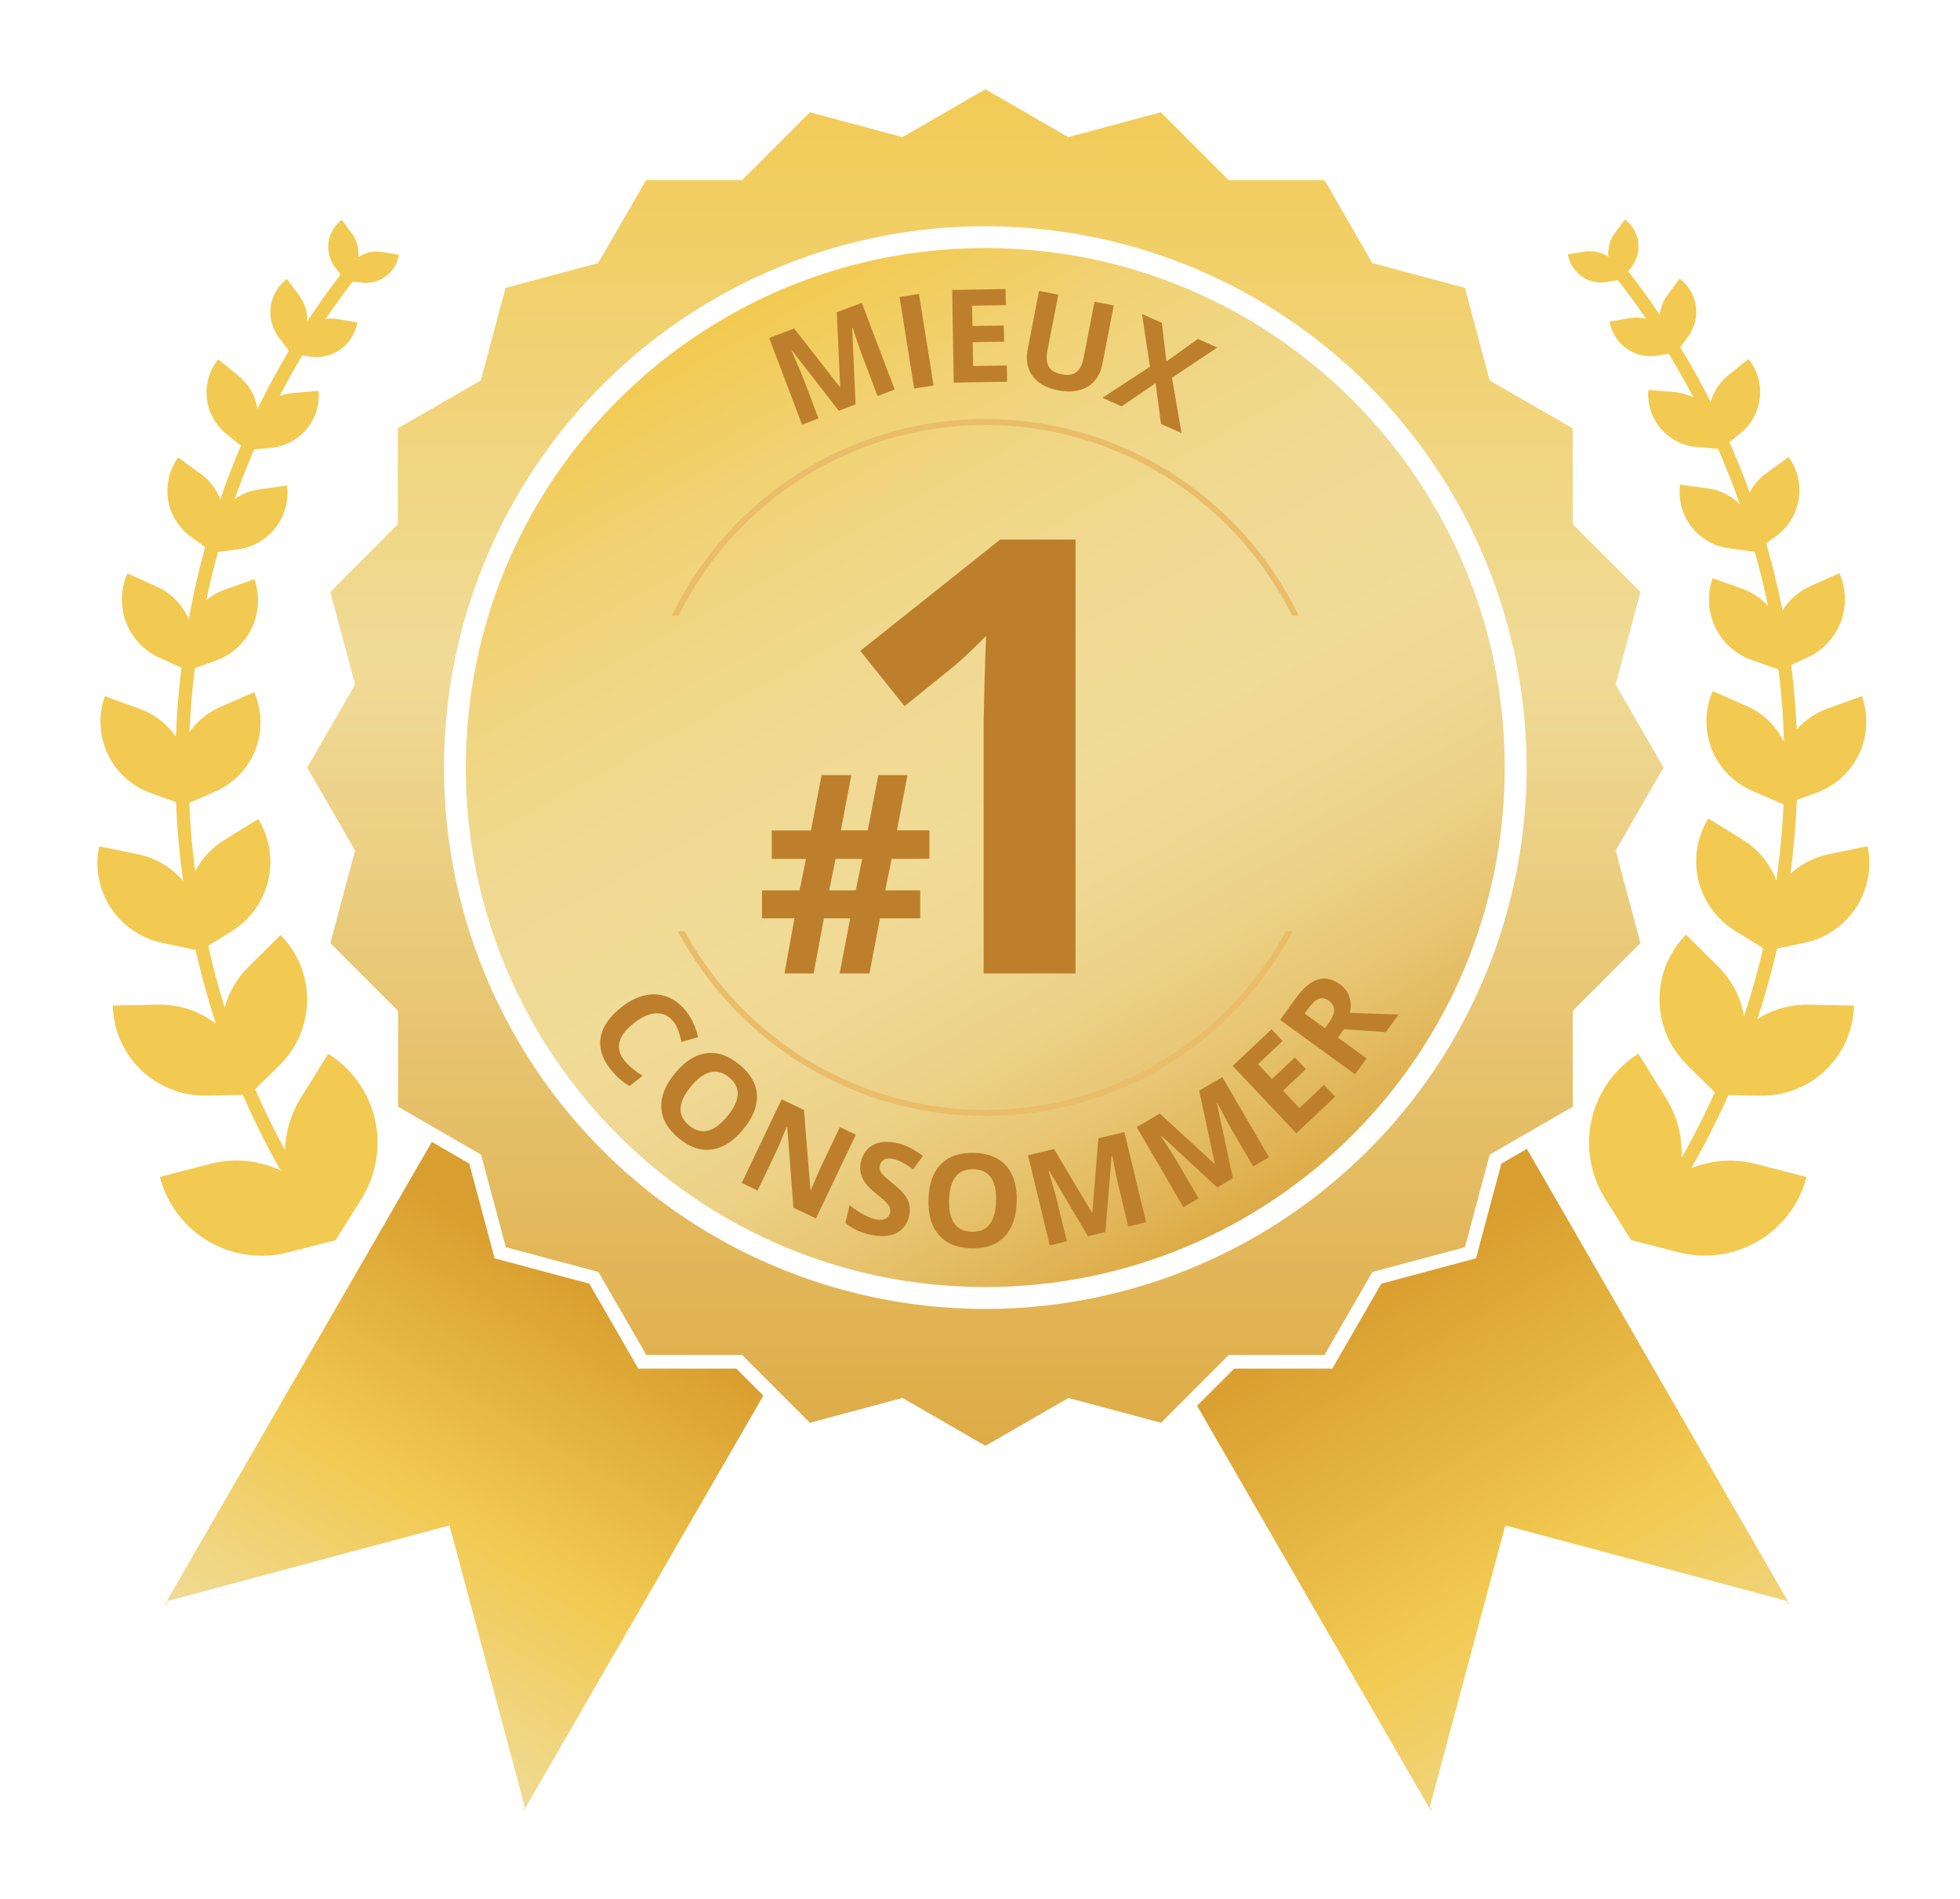 <?xml version="1.0" encoding="utf-8"?>
<svg xmlns="http://www.w3.org/2000/svg" width="483" height="468" viewBox="0 0 483 468" fill="none">
<rect width="483" height="468" fill="white"/>
<path d="M41.266 395.31L41.066 394.56L40.796 395.04L41.266 395.31Z" fill="url(#paint0_linear_464_122)"/>
<path d="M129.156 446.05L129.436 445.57L128.676 445.78L129.156 446.05Z" fill="url(#paint1_linear_464_122)"/>
<path d="M188.116 343.89L129.416 445.58L110.766 375.88L41.066 394.57L106.416 281.38L115.646 286.73L121.896 310.06L145.226 316.31L157.296 337.24H181.466L188.116 343.89Z" fill="url(#paint2_linear_464_122)"/>
<path d="M440.416 395.31L440.616 394.56L440.896 395.04L440.416 395.31Z" fill="url(#paint3_linear_464_122)"/>
<path d="M352.536 446.05L352.256 445.57L353.016 445.78L352.536 446.05Z" fill="url(#paint4_linear_464_122)"/>
<path d="M440.606 394.57L370.946 375.88L352.256 445.58L294.996 346.4L304.156 337.24H328.316L340.386 316.31L363.726 310.06L369.976 286.73L376.256 283.08L440.606 394.57Z" fill="url(#paint5_linear_464_122)"/>
<path d="M409.956 189.13L398.146 168.67L404.256 145.87L387.566 129.17V105.55L367.106 93.75L360.996 70.94L338.186 64.82L326.396 44.37H302.766L286.066 27.67L263.256 33.79L242.806 22L222.396 33.79L199.586 27.67L182.886 44.37H159.236L147.396 64.82L124.586 70.94L118.476 93.75L98.026 105.55V129.17L81.396 145.87L87.506 168.68L75.706 189.13L87.506 209.58L81.396 232.39L98.096 249.09V272.7L118.546 284.51L124.656 307.32L147.466 313.43L159.276 333.88H182.886L199.586 350.58L222.396 344.47L242.846 356.27L263.296 344.47L286.106 350.58L302.806 333.88H326.396L338.196 313.43L361.006 307.32L367.116 284.51L387.576 272.7V249.08L404.266 232.39L398.156 209.58L409.956 189.13ZM337.136 283.46C318.476 302.12 294.706 314.82 268.836 319.97C242.956 325.12 216.136 322.47 191.766 312.38C167.386 302.28 146.556 285.18 131.896 263.25C117.236 241.31 109.416 215.52 109.416 189.14C109.416 162.76 117.236 136.96 131.896 115.03C146.556 93.09 167.386 75.99 191.766 65.9C216.146 55.8 242.966 53.16 268.836 58.31C294.716 63.46 318.486 76.16 337.136 94.82C362.146 119.84 376.206 153.77 376.206 189.15C376.206 224.53 362.156 258.46 337.136 283.48V283.46Z" fill="url(#paint6_linear_464_122)"/>
<path d="M242.806 317.14C313.506 317.14 370.816 259.83 370.816 189.13C370.816 118.43 313.506 61.12 242.806 61.12C172.106 61.12 114.796 118.43 114.796 189.13C114.796 259.83 172.106 317.14 242.806 317.14Z" fill="url(#paint7_linear_464_122)"/>
<path d="M88.756 69.59C89.836 69.77 90.936 69.74 91.996 69.5C93.056 69.26 94.066 68.81 94.956 68.17C95.846 67.54 96.606 66.74 97.186 65.81C97.766 64.89 98.156 63.86 98.336 62.78L94.286 62.1C92.196 61.74 90.056 62.19 88.286 63.35C88.516 61.26 87.946 59.15 86.676 57.47L84.216 54.18C82.456 55.5 81.286 57.47 80.976 59.65C80.666 61.83 81.226 64.05 82.546 65.82L83.916 67.65C81.036 71.41 78.306 75.25 75.716 79.17C75.796 76.88 75.096 74.63 73.716 72.8L70.716 68.74C68.546 70.37 67.106 72.79 66.716 75.48C66.326 78.17 67.026 80.9 68.656 83.08L71.186 86.46C68.396 91.13 65.816 95.9 63.456 100.77C62.976 97.55 61.296 94.63 58.766 92.59L53.766 88.54C51.596 91.24 50.596 94.69 50.966 98.13C51.336 101.57 53.066 104.73 55.766 106.9L59.376 109.82C57.516 114.16 55.816 118.56 54.276 123.01C53.316 120.51 51.646 118.34 49.476 116.77L43.886 112.71C41.726 115.71 40.836 119.45 41.416 123.1C41.996 126.75 43.996 130.03 46.986 132.21L50.566 134.83C48.936 140.68 47.566 146.6 46.506 152.56C44.946 148.96 42.096 146.07 38.506 144.47L31.396 141.28C29.696 145.11 29.576 149.46 31.076 153.37C32.576 157.28 35.566 160.44 39.396 162.14L44.716 164.54C44.026 170.19 43.556 175.88 43.336 181.54C41.176 178.39 38.086 176 34.496 174.69L25.856 171.56C24.186 176.19 24.426 181.3 26.516 185.76C28.606 190.22 32.376 193.67 37.006 195.35L43.366 197.66C43.636 204.16 44.246 210.66 45.136 217.1C42.296 213.75 38.426 211.44 34.136 210.53L24.426 208.53C23.336 213.74 24.356 219.17 27.256 223.63C30.166 228.09 34.726 231.22 39.936 232.32L48.186 234.07C49.576 240.19 51.246 246.25 53.186 252.25C49.126 249.11 44.116 247.45 38.986 247.55L27.796 247.76C27.916 253.76 30.416 259.47 34.736 263.63C39.056 267.79 44.856 270.07 50.856 269.96L59.856 269.8C62.626 276.17 65.746 282.39 69.176 288.43C63.756 285.87 57.616 285.29 51.816 286.79L39.396 290C41.116 296.64 45.396 302.33 51.296 305.83C57.206 309.32 64.256 310.33 70.906 308.62L81.846 305.82L82.676 305.62L83.126 304.91L89.126 295.32C92.756 289.5 93.926 282.47 92.386 275.79C90.846 269.11 86.706 263.31 80.886 259.67L74.126 270.51C71.706 274.39 70.366 278.83 70.226 283.4C67.556 278.48 65.106 273.48 62.876 268.4L68.976 262.4C73.236 258.18 75.656 252.44 75.686 246.44C75.716 240.44 73.366 234.67 69.146 230.4L61.206 238.26C58.426 241.03 56.416 244.48 55.356 248.26C53.796 243.23 52.446 238.16 51.306 233.05L57.106 229.45C61.636 226.65 64.866 222.17 66.096 216.99C67.316 211.81 66.436 206.35 63.636 201.82L55.206 207.03C52.196 208.91 49.736 211.56 48.076 214.7C47.366 209.11 46.886 203.5 46.636 197.86L53.096 195.01C55.326 194.03 57.346 192.62 59.036 190.86C60.726 189.1 62.046 187.02 62.936 184.75C63.826 182.48 64.256 180.05 64.196 177.61C64.146 175.17 63.616 172.77 62.636 170.53L54.246 174.22C51.226 175.56 48.616 177.69 46.686 180.38C46.916 175.12 47.356 169.87 48.016 164.64L53.066 162.85C57.016 161.45 60.246 158.54 62.046 154.77C63.846 150.99 64.076 146.65 62.686 142.7L55.336 145.31C53.716 145.9 52.196 146.76 50.856 147.84C51.696 143.84 52.636 139.93 53.716 136.02L58.716 135.34C62.386 134.84 65.706 132.91 67.956 129.97C70.206 127.03 71.196 123.32 70.716 119.65L63.886 120.57C61.706 120.88 59.626 121.7 57.826 122.97C59.286 118.84 60.906 114.76 62.646 110.72L66.596 110.38C68.306 110.24 69.976 109.77 71.496 108.99C73.026 108.21 74.376 107.13 75.486 105.82C76.596 104.51 77.436 103 77.956 101.36C78.476 99.73 78.666 98 78.516 96.3L72.096 96.84C71.006 96.94 69.936 97.19 68.906 97.56C70.676 94.18 72.526 90.85 74.496 87.56L76.276 87.85C77.606 88.07 78.956 88.03 80.266 87.73C81.576 87.43 82.816 86.87 83.906 86.09C84.996 85.31 85.936 84.32 86.646 83.18C87.356 82.04 87.846 80.77 88.066 79.45L83.066 78.61C82.126 78.47 81.166 78.47 80.226 78.61C82.346 75.49 84.576 72.44 86.886 69.43L88.746 69.57L88.756 69.59Z" fill="#F2CA51"/>
<path d="M433.066 251.1C434.936 245.37 436.576 239.58 437.916 233.74L444.716 232.3C449.926 231.2 454.486 228.07 457.396 223.61C460.306 219.15 461.326 213.72 460.226 208.51L450.506 210.51C447.036 211.25 443.826 212.91 441.216 215.31C442.026 209.26 442.556 203.19 442.806 197.1L447.666 195.33C452.296 193.65 456.066 190.2 458.156 185.74C460.246 181.28 460.476 176.17 458.806 171.54L450.166 174.67C447.326 175.72 444.786 177.46 442.776 179.73C442.526 174.4 442.066 169.1 441.386 163.84L445.266 162.09C447.166 161.25 448.876 160.04 450.306 158.53C451.736 157.02 452.846 155.25 453.596 153.32C454.336 151.38 454.696 149.32 454.636 147.24C454.576 145.17 454.116 143.12 453.276 141.23L446.156 144.42C443.306 145.68 440.906 147.77 439.256 150.42C438.156 144.86 436.826 139.35 435.256 133.88L437.676 132.11C440.666 129.93 442.666 126.65 443.246 123C443.826 119.35 442.936 115.61 440.776 112.61L435.186 116.67C433.516 117.9 432.146 119.5 431.186 121.34C429.676 117.17 428.016 113.04 426.186 108.96L428.866 106.8C431.566 104.63 433.286 101.48 433.666 98.03C434.046 94.59 433.036 91.14 430.866 88.44L425.866 92.49C423.786 94.17 422.286 96.45 421.566 99.02C419.246 94.45 416.746 89.95 414.056 85.54L415.976 82.98C417.596 80.8 418.296 78.07 417.906 75.38C417.516 72.69 416.086 70.27 413.916 68.64L410.916 72.7C409.866 74.12 409.206 75.78 408.996 77.53C406.556 73.91 403.996 70.36 401.246 66.86L402.106 65.72C403.426 63.95 403.986 61.74 403.676 59.56C403.366 57.38 402.196 55.41 400.436 54.09L397.966 57.38C396.706 59.07 396.136 61.17 396.366 63.26C394.596 62.1 392.456 61.65 390.366 62.01L386.366 62.69C386.736 64.86 387.946 66.8 389.746 68.08C391.536 69.36 393.766 69.87 395.936 69.5L398.706 69.04C401.116 72.15 403.436 75.32 405.636 78.54C404.326 78.23 402.966 78.18 401.636 78.4L396.636 79.24C397.096 81.92 398.586 84.3 400.806 85.87C403.016 87.44 405.766 88.07 408.446 87.63L411.216 87.17C413.366 90.7 415.396 94.27 417.296 97.9C415.836 97.19 414.246 96.75 412.626 96.61L406.206 96.07C406.056 97.78 406.246 99.5 406.776 101.13C407.296 102.77 408.136 104.28 409.246 105.59C410.356 106.9 411.716 107.98 413.236 108.76C414.766 109.54 416.426 110.01 418.136 110.15L423.386 110.6C425.346 115.1 427.136 119.65 428.756 124.26C426.616 122.13 423.836 120.76 420.846 120.34L414.016 119.42C413.536 123.09 414.526 126.8 416.776 129.74C419.026 132.68 422.346 134.61 426.016 135.11L432.016 135.93L432.436 135.98C433.676 140.4 434.776 144.84 435.696 149.32C433.976 147.41 431.796 145.95 429.376 145.08L422.036 142.47C420.636 146.42 420.866 150.76 422.676 154.54C424.476 158.32 427.716 161.23 431.656 162.62L438.146 164.93L438.286 164.98C439.016 170.91 439.446 176.87 439.636 182.84C437.726 178.9 434.476 175.76 430.466 173.99L422.076 170.3C420.096 174.81 419.996 179.92 421.786 184.51C423.576 189.1 427.106 192.79 431.616 194.77L439.046 198.04L439.516 198.24C439.216 204.51 438.646 210.77 437.746 217.01C436.186 212.8 433.256 209.23 429.416 206.89L420.986 201.68C418.186 206.21 417.306 211.66 418.526 216.85C419.746 222.04 422.976 226.51 427.506 229.31L434.506 233.66C433.196 239.29 431.606 244.88 429.776 250.42C428.986 245.77 426.766 241.49 423.416 238.16L415.486 230.3C411.266 234.57 408.916 240.34 408.946 246.34C408.976 252.34 411.386 258.08 415.656 262.31L422.576 269.17C420.126 274.64 417.376 280.03 414.396 285.32C414.626 280.09 413.276 274.92 410.506 270.48L403.746 259.64C397.926 263.28 393.796 269.07 392.246 275.76C390.696 282.44 391.876 289.47 395.506 295.29L401.506 304.88L401.956 305.59L402.776 305.79L413.716 308.59C420.356 310.28 427.386 309.28 433.286 305.8C439.186 302.32 443.466 296.65 445.186 290.02L432.796 286.84C427.496 285.45 421.886 285.8 416.796 287.84C420.136 282 423.186 275.99 425.926 269.84L433.806 269.98C439.806 270.09 445.606 267.81 449.926 263.65C454.246 259.49 456.746 253.78 456.866 247.78L445.676 247.57C441.216 247.47 436.836 248.71 433.086 251.12L433.066 251.1Z" fill="#F2CA51"/>
<path d="M242.806 104.71C258.536 104.71 273.946 109.12 287.306 117.43C300.666 125.74 311.436 137.61 318.396 151.71H320.056C313.036 137.19 302.066 124.94 288.406 116.37C274.746 107.8 258.936 103.25 242.806 103.25C226.676 103.25 210.876 107.8 197.206 116.37C183.546 124.94 172.576 137.19 165.556 151.71H167.216C174.176 137.61 184.946 125.73 198.306 117.43C211.666 109.12 227.076 104.72 242.806 104.71ZM242.806 273.51C227.636 273.5 212.736 269.39 199.696 261.64C186.656 253.88 175.946 242.75 168.696 229.42H167.036C174.346 243.18 185.256 254.68 198.606 262.71C211.956 270.73 227.236 274.98 242.816 274.98C258.396 274.98 273.676 270.74 287.026 262.71C300.376 254.68 311.286 243.18 318.596 229.42H316.936C309.686 242.75 298.976 253.88 285.936 261.64C272.896 269.4 258.006 273.5 242.826 273.51H242.806Z" fill="#E9BD69"/>
<path d="M219.716 211.64L218.146 219.4H226.776V226.29H216.846L214.266 239.87H206.916L209.516 226.29H203.036L200.496 239.87H193.306L195.776 226.29H187.776V219.4H197.036L198.616 211.64H190.186V204.64H199.846L202.466 191H209.786L207.216 204.61H213.836L216.446 191H223.626L221.026 204.61H229.026V211.61L219.716 211.64ZM204.336 219.4H210.886L212.466 211.64H205.906L204.336 219.4Z" fill="#BD7F2B"/>
<path d="M265.046 239.87H242.396V178L242.616 167.84L242.986 156.72C239.226 160.47 236.616 162.94 235.156 164.1L222.906 174L212.006 160.39L246.466 132.96H265.046V239.87Z" fill="#BD7F2B"/>
<path d="M206.696 101.21L195.196 86.41L195.066 86.46C196.546 89.8 197.496 92.04 197.936 93.18L201.706 103.11L197.656 104.65L189.546 83.29L195.706 80.95L206.956 95.36L207.046 95.33L206.206 76.96L212.366 74.62L220.476 95.98L216.256 97.58L212.416 87.47C212.236 86.99 212.036 86.44 211.816 85.81C211.596 85.18 211.036 83.5 210.126 80.77L209.996 80.82L210.836 99.64L206.686 101.21H206.696Z" fill="#BD7F2B"/>
<path d="M225.276 95.74L221.676 73.18L226.456 72.42L230.056 94.98L225.276 95.74Z" fill="#BD7F2B"/>
<path d="M248.176 94.06L235.026 94.28L234.636 71.44L247.786 71.22L247.856 75.19L239.546 75.33L239.636 80.34L247.366 80.21L247.436 84.18L239.706 84.31L239.806 90.2L248.116 90.06L248.186 94.06H248.176Z" fill="#BD7F2B"/>
<path d="M274.456 75.25L271.646 89.76C271.326 91.42 270.676 92.8 269.686 93.9C268.706 95 267.446 95.75 265.916 96.15C264.386 96.54 262.666 96.56 260.756 96.19C257.876 95.63 255.776 94.46 254.466 92.67C253.156 90.88 252.746 88.71 253.246 86.14L256.046 71.69L260.786 72.61L258.126 86.34C257.796 88.07 257.896 89.4 258.436 90.35C258.976 91.3 260.046 91.92 261.656 92.23C263.206 92.53 264.416 92.34 265.276 91.67C266.136 91 266.736 89.79 267.066 88.05L269.716 74.35L274.456 75.27V75.25Z" fill="#BD7F2B"/>
<path d="M291.156 106.71L286.106 104.46L284.776 94.41L276.406 100.14L271.667 98.03L283.387 90.36L281.417 77.37L286.296 79.55L287.447 89.06L295.206 83.52L299.977 85.65L288.806 93.07L291.167 106.73L291.156 106.71Z" fill="#BD7F2B"/>
<path d="M165.986 251.77C164.866 250.33 163.456 249.64 161.766 249.69C160.066 249.74 158.256 250.52 156.326 252.02C152.306 255.15 151.466 258.22 153.816 261.24C154.796 262.51 156.306 263.79 158.346 265.1L155.136 267.59C153.366 266.59 151.776 265.18 150.356 263.35C148.316 260.73 147.546 258.1 148.056 255.47C148.566 252.84 150.306 250.37 153.286 248.06C155.156 246.6 157.066 245.67 159.006 245.25C160.946 244.83 162.786 244.97 164.536 245.67C166.286 246.36 167.826 247.57 169.166 249.29C170.526 251.04 171.476 253.13 172.006 255.56L167.936 256.75C167.736 255.83 167.486 254.93 167.196 254.06C166.906 253.19 166.506 252.43 165.986 251.77Z" fill="#BD7F2B"/>
<path d="M183.116 278.33C180.706 281.24 178.126 282.88 175.386 283.25C172.646 283.62 169.926 282.69 167.236 280.46C164.536 278.23 163.116 275.73 162.966 272.97C162.816 270.21 163.956 267.36 166.376 264.43C168.796 261.5 171.376 259.86 174.106 259.52C176.836 259.18 179.546 260.12 182.256 262.36C184.956 264.6 186.386 267.09 186.526 269.83C186.666 272.57 185.536 275.4 183.116 278.32V278.33ZM170.276 267.7C168.646 269.66 167.796 271.45 167.716 273.07C167.636 274.68 168.346 276.1 169.826 277.33C172.806 279.79 175.926 279.05 179.206 275.09C182.486 271.13 182.646 267.92 179.686 265.47C178.206 264.24 176.666 263.81 175.086 264.19C173.506 264.57 171.896 265.73 170.276 267.7Z" fill="#BD7F2B"/>
<path d="M201.086 300.23L195.526 297.58L193.996 277.7L193.866 277.64C192.726 280.48 191.886 282.49 191.326 283.66L186.696 293.36L182.786 291.5L192.616 270.88L198.126 273.51L199.716 293.22L199.816 293.27C200.956 290.52 201.786 288.6 202.316 287.49L206.966 277.73L210.906 279.61L201.076 300.23H201.086Z" fill="#BD7F2B"/>
<path d="M224.026 299.68C223.546 301.69 222.446 303.1 220.726 303.91C219.006 304.72 216.856 304.82 214.286 304.2C211.916 303.64 209.926 302.69 208.316 301.36L209.356 296.98C210.696 298.01 211.856 298.78 212.826 299.3C213.796 299.82 214.716 300.18 215.576 300.39C216.606 300.64 217.446 300.63 218.096 300.36C218.746 300.09 219.156 299.57 219.346 298.8C219.446 298.36 219.416 297.95 219.256 297.55C219.096 297.15 218.816 296.74 218.416 296.31C218.016 295.88 217.176 295.15 215.896 294.12C214.686 293.16 213.816 292.3 213.276 291.55C212.736 290.8 212.356 289.99 212.136 289.11C211.916 288.23 211.936 287.27 212.176 286.23C212.646 284.26 213.676 282.88 215.276 282.07C216.876 281.26 218.856 281.14 221.206 281.7C222.356 281.98 223.426 282.38 224.416 282.9C225.406 283.42 226.406 284.07 227.426 284.84L225.036 288.14C223.966 287.37 223.066 286.8 222.336 286.42C221.606 286.04 220.866 285.76 220.116 285.59C219.226 285.38 218.496 285.42 217.916 285.72C217.336 286.02 216.976 286.51 216.816 287.18C216.716 287.6 216.726 287.98 216.846 288.34C216.966 288.7 217.196 289.07 217.556 289.46C217.906 289.85 218.776 290.6 220.166 291.73C222.006 293.22 223.196 294.55 223.726 295.74C224.256 296.93 224.346 298.24 224.006 299.69L224.026 299.68Z" fill="#BD7F2B"/>
<path d="M250.546 296.13C250.436 299.91 249.416 302.79 247.486 304.77C245.556 306.75 242.836 307.69 239.336 307.59C235.836 307.49 233.176 306.4 231.366 304.32C229.546 302.24 228.696 299.29 228.806 295.49C228.916 291.69 229.936 288.81 231.876 286.86C233.816 284.91 236.536 283.98 240.046 284.08C243.556 284.18 246.206 285.27 248.016 287.34C249.816 289.41 250.666 292.35 250.556 296.13H250.546ZM233.876 295.66C233.806 298.21 234.236 300.14 235.166 301.46C236.096 302.78 237.526 303.47 239.456 303.52C243.316 303.63 245.326 301.12 245.466 295.98C245.616 290.84 243.766 288.21 239.926 288.1C237.996 288.05 236.526 288.65 235.516 289.92C234.496 291.19 233.956 293.1 233.886 295.65L233.876 295.66Z" fill="#BD7F2B"/>
<path d="M268.096 304.62L258.546 288.49L258.406 288.52C259.456 292.02 260.116 294.36 260.406 295.54L262.896 305.87L258.686 306.88L253.336 284.67L259.746 283.13L269.096 298.84L269.186 298.82L270.666 280.49L277.076 278.95L282.426 301.16L278.036 302.22L275.506 291.71C275.386 291.21 275.256 290.64 275.116 289.99C274.976 289.34 274.626 287.6 274.076 284.78L273.936 284.81L272.406 303.58L268.096 304.62Z" fill="#BD7F2B"/>
<path d="M299.966 292.6L286.196 279.88L286.076 279.95C288.086 283 289.396 285.05 290.006 286.1L295.356 295.28L291.616 297.46L280.116 277.72L285.816 274.4L299.276 286.77L299.356 286.72L295.516 268.74L301.216 265.42L312.716 285.16L308.816 287.43L303.376 278.09C303.116 277.65 302.826 277.14 302.506 276.55C302.186 275.97 301.356 274.4 300.016 271.85L299.896 271.92L303.816 290.34L299.986 292.57L299.966 292.6Z" fill="#BD7F2B"/>
<path d="M329.026 270.23L319.456 279.26L303.776 262.65L313.346 253.62L316.066 256.51L310.026 262.22L313.466 265.87L319.086 260.56L321.806 263.44L316.186 268.75L320.226 273.03L326.266 267.32L329.016 270.23H329.026Z" fill="#BD7F2B"/>
<path d="M329.686 255.66L336.776 260.81L333.926 264.73L315.446 251.31L319.356 245.93C321.176 243.42 322.986 241.89 324.776 241.35C326.566 240.81 328.396 241.22 330.256 242.57C331.346 243.36 332.096 244.36 332.506 245.58C332.916 246.79 332.966 248.12 332.656 249.57C338.836 249.81 342.836 249.94 344.656 249.98L341.496 254.33L331.196 253.59L329.686 255.68V255.66ZM326.496 253.35L327.416 252.09C328.316 250.85 328.776 249.79 328.786 248.9C328.806 248.01 328.366 247.24 327.486 246.6C326.606 245.96 325.766 245.81 324.956 246.14C324.146 246.47 323.286 247.27 322.366 248.54L321.506 249.73L326.496 253.36V253.35Z" fill="#BD7F2B"/>
<defs>
<linearGradient id="paint0_linear_464_122" x1="40.426" y1="396.2" x2="134.616" y2="235.3" gradientUnits="userSpaceOnUse">
<stop stop-color="#F0DB97"/>
<stop offset="0.45" stop-color="#F2CA51"/>
<stop offset="1" stop-color="#D89E2F"/>
</linearGradient>
<linearGradient id="paint1_linear_464_122" x1="128.006" y1="447.47" x2="222.19" y2="286.573" gradientUnits="userSpaceOnUse">
<stop stop-color="#F0DB97"/>
<stop offset="0.45" stop-color="#F2CA51"/>
<stop offset="1" stop-color="#D89E2F"/>
</linearGradient>
<linearGradient id="paint2_linear_464_122" x1="84.176" y1="421.12" x2="145.686" y2="316.04" gradientUnits="userSpaceOnUse">
<stop stop-color="#F0DB97"/>
<stop offset="0.45" stop-color="#F2CA51"/>
<stop offset="1" stop-color="#D89E2F"/>
</linearGradient>
<linearGradient id="paint3_linear_464_122" x1="463.335" y1="433.05" x2="344.293" y2="234.224" gradientUnits="userSpaceOnUse">
<stop stop-color="#F0DB97"/>
<stop offset="0.45" stop-color="#F2CA51"/>
<stop offset="1" stop-color="#D89E2F"/>
</linearGradient>
<linearGradient id="paint4_linear_464_122" x1="376.276" y1="485.168" x2="257.251" y2="286.355" gradientUnits="userSpaceOnUse">
<stop stop-color="#F0DB97"/>
<stop offset="0.45" stop-color="#F2CA51"/>
<stop offset="1" stop-color="#D89E2F"/>
</linearGradient>
<linearGradient id="paint5_linear_464_122" x1="412.426" y1="444.8" x2="336.216" y2="317.49" gradientUnits="userSpaceOnUse">
<stop stop-color="#F0DB97"/>
<stop offset="0.45" stop-color="#F2CA51"/>
<stop offset="1" stop-color="#D89E2F"/>
</linearGradient>
<linearGradient id="paint6_linear_464_122" x1="242.826" y1="12.68" x2="242.826" y2="417.14" gradientUnits="userSpaceOnUse">
<stop stop-color="#F2CA51"/>
<stop offset="0.37" stop-color="#F0DB97"/>
<stop offset="0.74" stop-color="#E2B658"/>
<stop offset="1" stop-color="#D89E2F"/>
</linearGradient>
<linearGradient id="paint7_linear_464_122" x1="181.576" y1="77.12" x2="312.636" y2="316.87" gradientUnits="userSpaceOnUse">
<stop stop-color="#F2CA51"/>
<stop offset="0.03" stop-color="#F2CC58"/>
<stop offset="0.14" stop-color="#F1D274"/>
<stop offset="0.26" stop-color="#F0D787"/>
<stop offset="0.38" stop-color="#F0DA93"/>
<stop offset="0.51" stop-color="#F0DB97"/>
<stop offset="0.6" stop-color="#EFD893"/>
<stop offset="0.7" stop-color="#ECD186"/>
<stop offset="0.8" stop-color="#E7C470"/>
<stop offset="0.9" stop-color="#E0B252"/>
<stop offset="1" stop-color="#D89E2F"/>
</linearGradient>
</defs>
</svg>